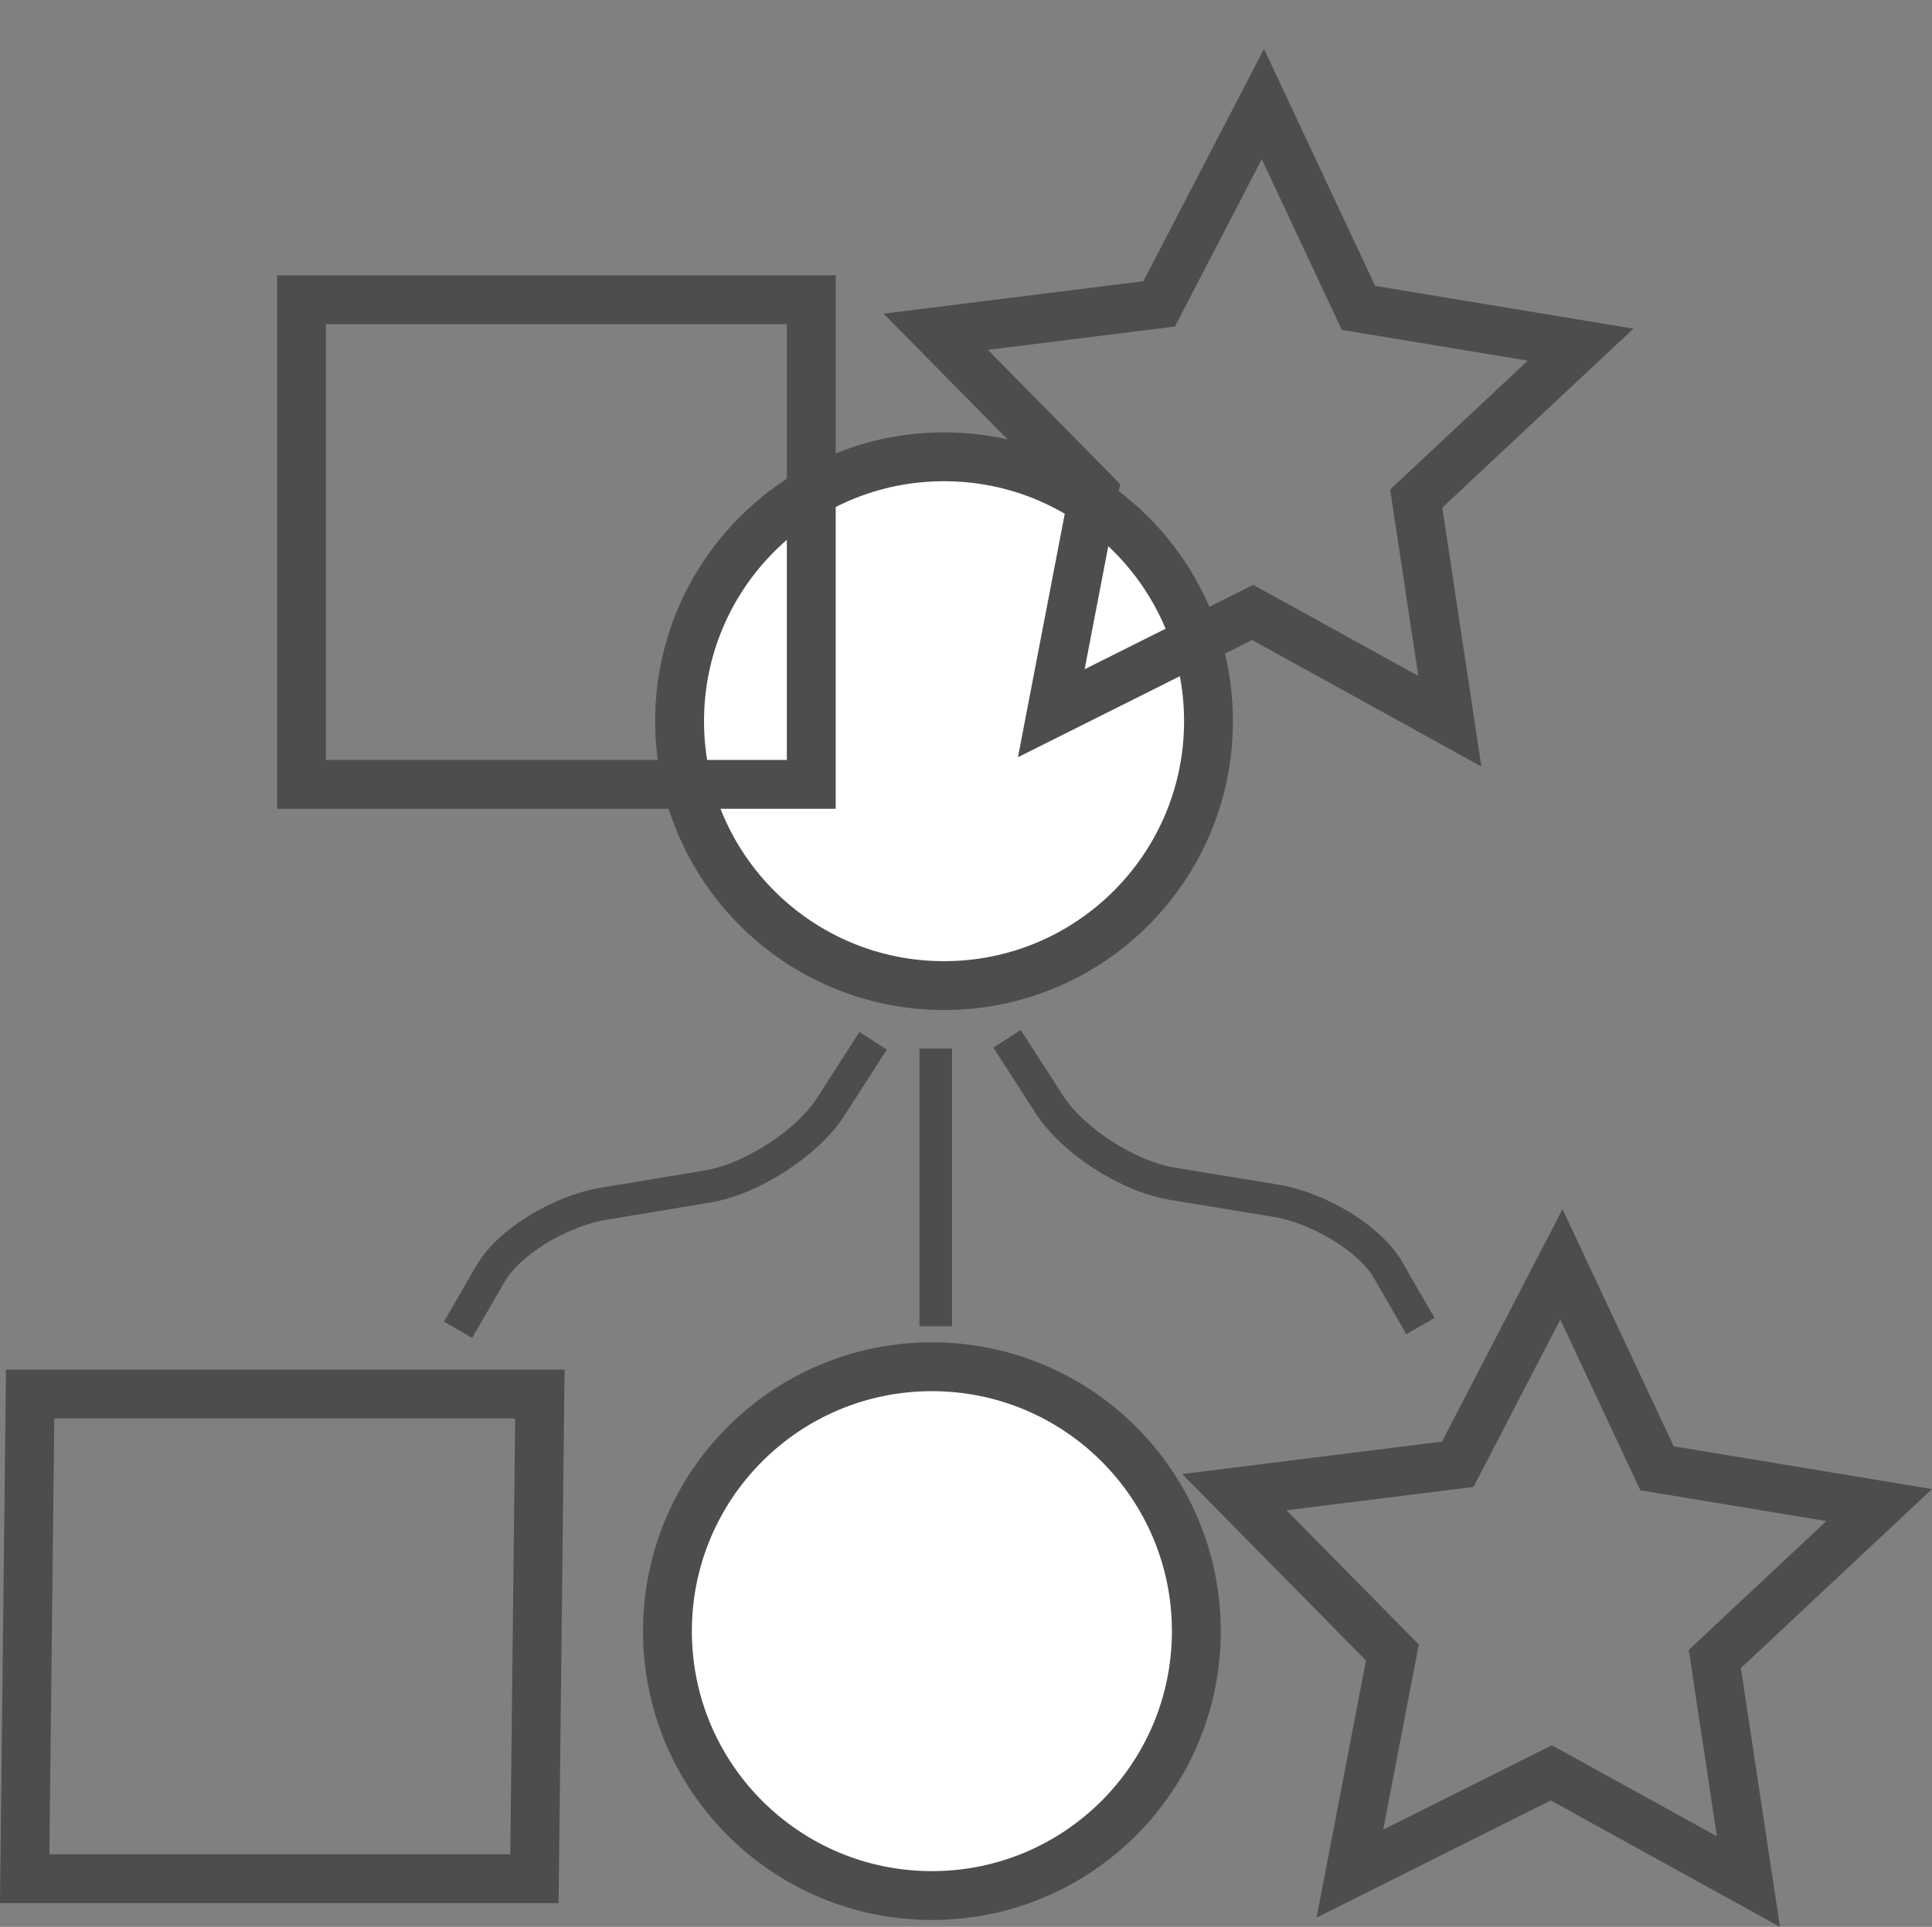 <svg id="Layer_1" data-name="Layer 1" xmlns="http://www.w3.org/2000/svg" viewBox="0 0 355.93 355.05"><rect x="0" y="0" width="355.93" height="355.05" fill="#808080" stroke="none"/><defs><style>.cls-1{fill:#fff;}.cls-1,.cls-2,.cls-3{stroke:#4d4d4d;stroke-miterlimit:10;}.cls-1,.cls-2{stroke-width:9px;}.cls-2,.cls-3{fill:none;}.cls-3{stroke-width:6px;}</style></defs><circle class="cls-1" cx="173.92" cy="132.89" r="48.72"/><rect class="cls-2" x="55.55" y="55.23" width="93.91" height="89.3"/><polygon class="cls-2" points="267.1 132.89 230.78 112.85 193.68 131.42 201.51 90.68 172.39 61.13 213.55 55.99 232.66 19.17 250.27 56.73 291.19 63.51 260.91 91.87 267.1 132.89"/><circle class="cls-1" cx="171.68" cy="300.56" r="48.72"/><polygon class="cls-2" points="322.11 346.71 285.79 326.67 248.69 345.24 256.52 304.5 227.4 274.95 268.56 269.81 287.66 232.98 305.27 270.55 346.2 277.33 315.92 305.69 322.11 346.71"/><polygon class="cls-2" points="98.46 346.17 4.55 346.17 5.55 256.87 99.46 256.87 98.46 346.17"/><path class="cls-3" d="M160.86,191.78,153,204c-4.34,6.69-14.54,13.28-22.68,14.63l-19.14,3.18c-8.13,1.36-17.49,7.13-20.79,12.84l-6,10.38"/><path class="cls-3" d="M185.53,191.41l7.82,12.14c4.31,6.68,14.49,13.23,22.63,14.57l19,3.12c8.14,1.34,17.48,7.09,20.75,12.78l5.95,10.33"/><line class="cls-3" x1="172.39" y1="193.22" x2="172.39" y2="244.37"/></svg>